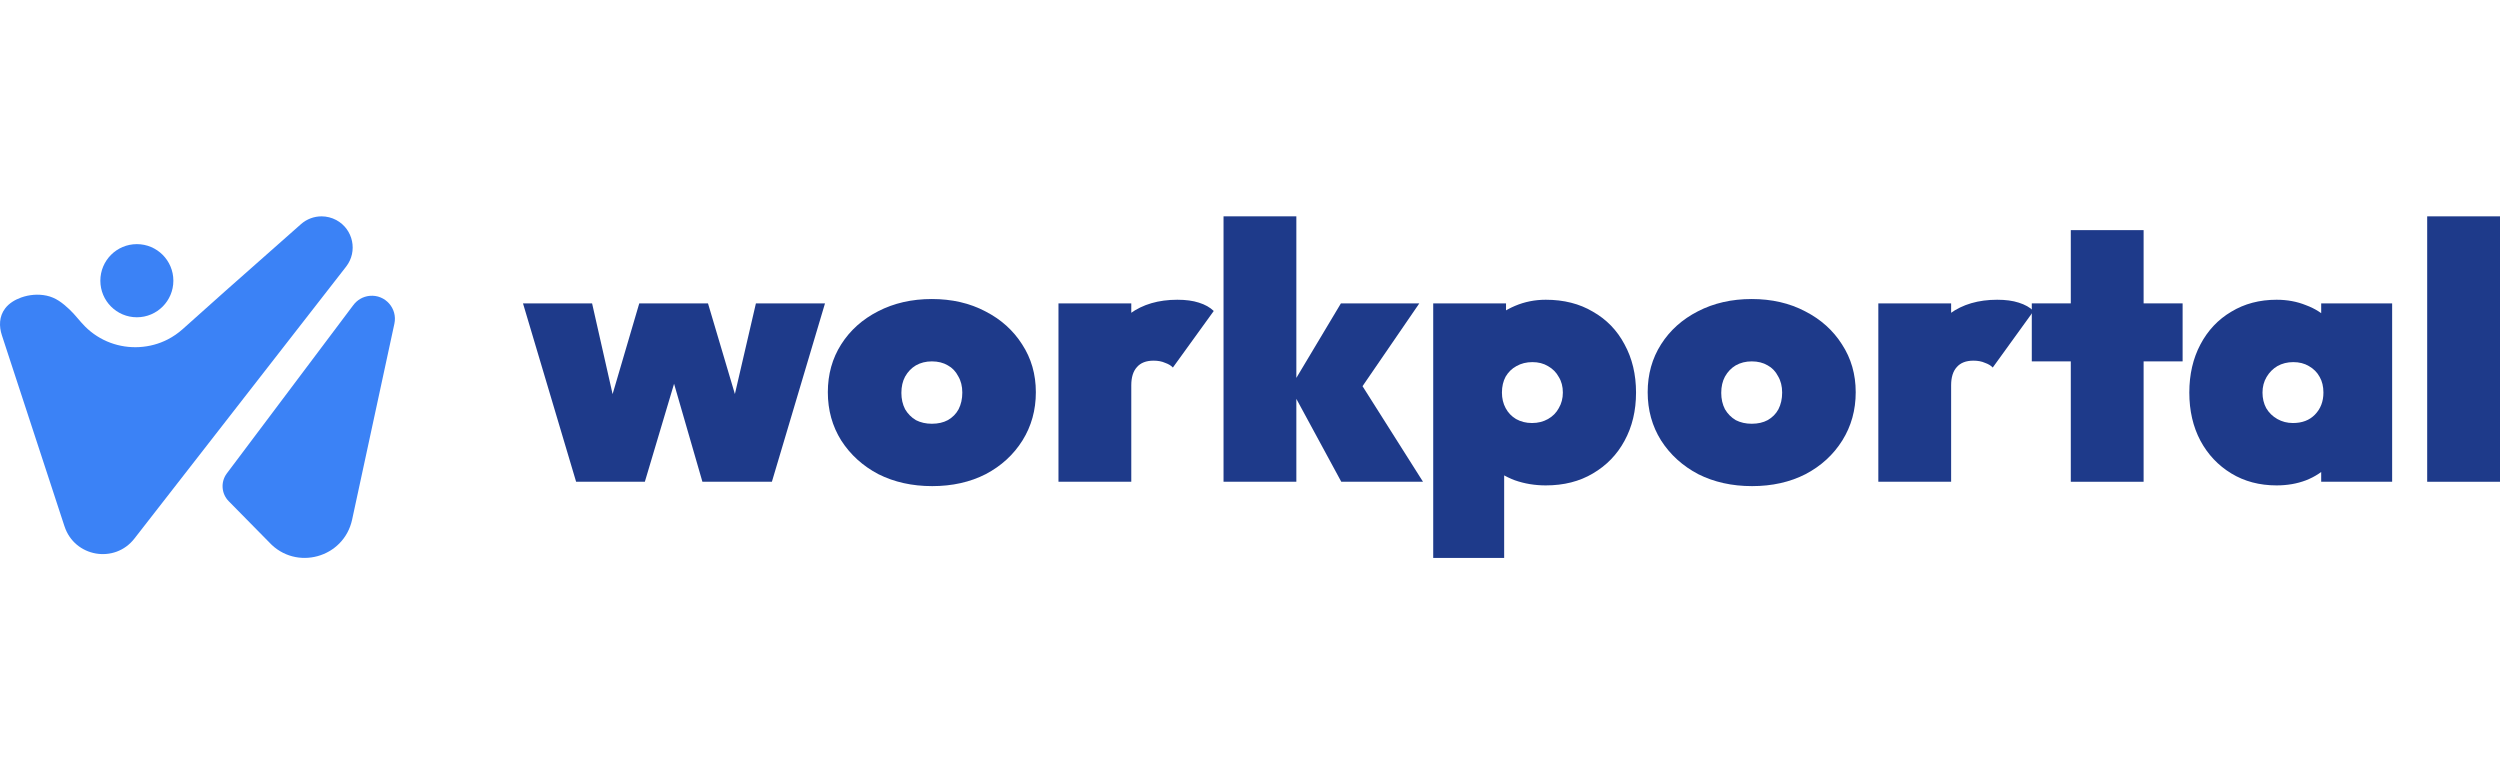<svg width="208" height="64" viewBox="0 0 208 64" fill="none" xmlns="http://www.w3.org/2000/svg">
<path d="M29.379 25.407L18.874 39.385C18.346 40.088 18.411 41.071 19.028 41.698L22.402 45.125C24.62 47.518 28.608 46.421 29.297 43.229L32.813 26.932C33.086 25.661 32.049 24.491 30.756 24.615C30.204 24.667 29.705 24.957 29.381 25.407H29.379Z" fill="#3B82F6"/>
<path d="M5.367 43.794C5.254 43.447 5.139 43.099 5.025 42.752C4.736 41.87 4.448 40.989 4.159 40.107C3.774 38.932 3.388 37.756 3.003 36.58L0.769 29.764C0.568 29.146 0.37 28.529 0.163 27.913C-0.092 27.151 -0.079 26.325 0.428 25.661C0.756 25.229 1.244 24.939 1.754 24.755C2.426 24.514 3.169 24.449 3.87 24.597C4.641 24.759 5.2 25.203 5.764 25.729C6.248 26.179 6.625 26.716 7.091 27.178C7.684 27.767 8.399 28.226 9.181 28.516C10.731 29.094 12.49 28.995 13.961 28.237C14.406 28.007 14.822 27.72 15.196 27.386C15.196 27.386 18.738 24.22 18.74 24.22L25.04 18.65C25.524 18.221 26.137 18 26.755 18C27.172 18 27.593 18.103 27.979 18.308C29.392 19.069 29.782 20.92 28.795 22.186L11.182 44.81C9.537 46.924 6.203 46.342 5.369 43.794H5.367Z" fill="#3B82F6"/>
<path d="M11.387 26.397C13.064 26.397 14.424 25.035 14.424 23.354C14.424 21.674 13.064 20.312 11.387 20.312C9.709 20.312 8.349 21.674 8.349 23.354C8.349 25.035 9.709 26.397 11.387 26.397Z" fill="#3B82F6"/>
<path d="M201.942 40.083V18H208V40.083H201.942Z" fill="#1E3A8A"/>
<path d="M189.414 40.385C187.993 40.385 186.736 40.053 185.644 39.389C184.552 38.725 183.697 37.82 183.079 36.674C182.46 35.508 182.151 34.17 182.151 32.662C182.151 31.153 182.46 29.816 183.079 28.649C183.697 27.483 184.552 26.578 185.644 25.934C186.736 25.271 187.993 24.939 189.414 24.939C190.3 24.939 191.114 25.09 191.856 25.392C192.618 25.673 193.247 26.075 193.741 26.598C194.256 27.121 194.586 27.724 194.73 28.408V36.915C194.586 37.599 194.256 38.203 193.741 38.725C193.247 39.248 192.618 39.661 191.856 39.962C191.114 40.244 190.3 40.385 189.414 40.385ZM190.774 35.196C191.537 35.196 192.144 34.965 192.598 34.502C193.072 34.019 193.309 33.406 193.309 32.662C193.309 32.159 193.206 31.727 192.999 31.365C192.793 30.983 192.495 30.681 192.103 30.46C191.732 30.238 191.3 30.128 190.805 30.128C190.311 30.128 189.868 30.238 189.476 30.46C189.105 30.681 188.807 30.983 188.58 31.365C188.353 31.747 188.24 32.179 188.24 32.662C188.24 33.145 188.343 33.577 188.549 33.959C188.776 34.341 189.085 34.643 189.476 34.864C189.868 35.085 190.3 35.196 190.774 35.196ZM193.123 40.083V36.101L193.958 32.481L193.123 28.891V25.241H199.026V40.083H193.123Z" fill="#1E3A8A"/>
<path d="M172.29 40.083V19.147H178.348V40.083H172.29ZM169.045 30.067V25.241H181.593V30.067H169.045Z" fill="#1E3A8A"/>
<path d="M156.277 40.083V25.241H162.334V40.083H156.277ZM162.334 32.059L159.522 29.615C160.305 28.006 161.212 26.829 162.242 26.085C163.293 25.321 164.601 24.939 166.167 24.939C166.867 24.939 167.465 25.019 167.959 25.18C168.475 25.341 168.887 25.573 169.196 25.874L165.796 30.58C165.652 30.419 165.435 30.289 165.147 30.188C164.879 30.067 164.56 30.007 164.189 30.007C163.571 30.007 163.107 30.188 162.798 30.55C162.489 30.892 162.334 31.395 162.334 32.059Z" fill="#1E3A8A"/>
<path d="M145.772 40.445C144.103 40.445 142.609 40.113 141.291 39.449C139.992 38.766 138.962 37.83 138.2 36.644C137.458 35.457 137.087 34.12 137.087 32.632C137.087 31.143 137.458 29.816 138.2 28.649C138.942 27.483 139.962 26.568 141.26 25.904C142.578 25.221 144.072 24.879 145.741 24.879C147.41 24.879 148.894 25.221 150.192 25.904C151.49 26.568 152.51 27.483 153.251 28.649C154.014 29.816 154.395 31.143 154.395 32.632C154.395 34.12 154.024 35.457 153.282 36.644C152.54 37.83 151.521 38.766 150.222 39.449C148.924 40.113 147.441 40.445 145.772 40.445ZM145.741 35.256C146.256 35.256 146.699 35.156 147.07 34.955C147.461 34.733 147.76 34.432 147.966 34.049C148.172 33.647 148.275 33.185 148.275 32.662C148.275 32.139 148.162 31.686 147.935 31.304C147.729 30.902 147.441 30.6 147.07 30.399C146.699 30.178 146.256 30.067 145.741 30.067C145.247 30.067 144.804 30.178 144.412 30.399C144.041 30.62 143.742 30.932 143.516 31.334C143.31 31.716 143.207 32.169 143.207 32.692C143.207 33.195 143.31 33.647 143.516 34.049C143.742 34.432 144.041 34.733 144.412 34.955C144.804 35.156 145.247 35.256 145.741 35.256Z" fill="#1E3A8A"/>
<path d="M128.608 40.385C127.701 40.385 126.846 40.244 126.043 39.962C125.239 39.661 124.559 39.248 124.003 38.725C123.447 38.203 123.086 37.599 122.921 36.915V28.71C123.086 28.026 123.447 27.403 124.003 26.84C124.559 26.256 125.239 25.794 126.043 25.452C126.846 25.11 127.701 24.939 128.608 24.939C130.112 24.939 131.42 25.271 132.533 25.934C133.666 26.578 134.542 27.483 135.16 28.649C135.799 29.816 136.118 31.153 136.118 32.662C136.118 34.17 135.799 35.508 135.16 36.674C134.542 37.82 133.666 38.725 132.533 39.389C131.42 40.053 130.112 40.385 128.608 40.385ZM127.464 35.196C127.959 35.196 128.402 35.085 128.793 34.864C129.185 34.643 129.484 34.341 129.69 33.959C129.916 33.577 130.03 33.145 130.03 32.662C130.03 32.159 129.916 31.727 129.69 31.365C129.484 30.983 129.185 30.681 128.793 30.46C128.423 30.238 127.99 30.128 127.495 30.128C127.001 30.128 126.558 30.238 126.166 30.46C125.795 30.661 125.497 30.952 125.27 31.334C125.064 31.717 124.961 32.159 124.961 32.662C124.961 33.145 125.064 33.577 125.27 33.959C125.476 34.341 125.765 34.643 126.135 34.864C126.527 35.085 126.97 35.196 127.464 35.196ZM119.243 46.418V25.241H125.301V28.891L124.312 32.481L125.146 36.101V46.418H119.243Z" fill="#1E3A8A"/>
<path d="M111.595 40.083L107.361 32.27L111.564 25.241H118.086L112.646 33.175L112.801 31.244L118.395 40.083H111.595ZM101.798 40.083V18H107.856V40.083H101.798Z" fill="#1E3A8A"/>
<path d="M88.065 40.083V25.241H94.123V40.083H88.065ZM94.123 32.059L91.31 29.615C92.093 28.006 93 26.829 94.03 26.085C95.081 25.321 96.389 24.939 97.955 24.939C98.656 24.939 99.253 25.019 99.748 25.18C100.263 25.341 100.675 25.573 100.984 25.874L97.584 30.58C97.44 30.419 97.224 30.289 96.935 30.188C96.668 30.067 96.348 30.007 95.977 30.007C95.359 30.007 94.895 30.188 94.587 30.55C94.277 30.892 94.123 31.395 94.123 32.059Z" fill="#1E3A8A"/>
<path d="M77.56 40.445C75.891 40.445 74.398 40.113 73.079 39.449C71.781 38.766 70.751 37.83 69.988 36.644C69.246 35.457 68.876 34.12 68.876 32.632C68.876 31.143 69.246 29.816 69.988 28.649C70.73 27.483 71.75 26.568 73.048 25.904C74.367 25.221 75.861 24.879 77.529 24.879C79.198 24.879 80.682 25.221 81.98 25.904C83.278 26.568 84.298 27.483 85.04 28.649C85.802 29.816 86.183 31.143 86.183 32.632C86.183 34.12 85.812 35.457 85.071 36.644C84.329 37.83 83.309 38.766 82.011 39.449C80.713 40.113 79.229 40.445 77.56 40.445ZM77.529 35.256C78.045 35.256 78.488 35.156 78.859 34.955C79.25 34.733 79.549 34.432 79.755 34.049C79.961 33.647 80.064 33.185 80.064 32.662C80.064 32.139 79.951 31.686 79.724 31.304C79.518 30.902 79.229 30.6 78.859 30.399C78.488 30.178 78.045 30.067 77.529 30.067C77.035 30.067 76.592 30.178 76.201 30.399C75.83 30.62 75.531 30.932 75.304 31.334C75.098 31.716 74.995 32.169 74.995 32.692C74.995 33.195 75.098 33.647 75.304 34.049C75.531 34.432 75.83 34.733 76.201 34.955C76.592 35.156 77.035 35.256 77.529 35.256Z" fill="#1E3A8A"/>
<path d="M47.933 40.083L43.513 25.241H49.262L51.703 36.041L50.004 36.071L53.187 25.241H58.905L62.119 36.071L60.388 36.041L62.892 25.241H68.64L64.221 40.083H58.441L55.474 29.826H56.71L53.651 40.083H47.933Z" fill="#1E3A8A"/>
</svg>
